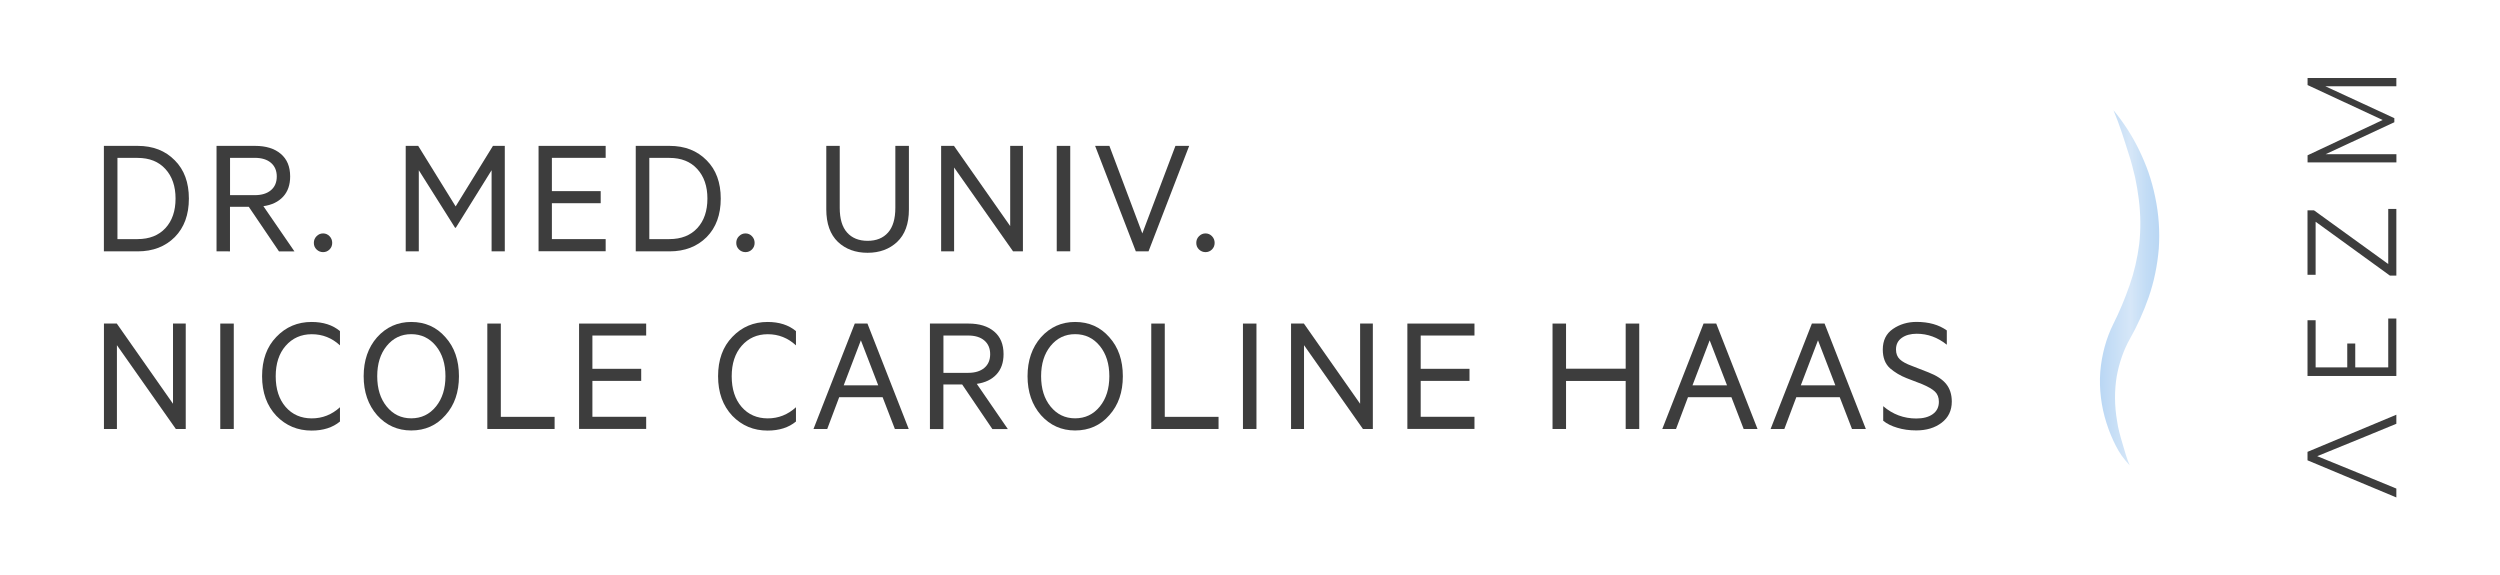<?xml version="1.0" encoding="utf-8"?>
<!-- Generator: Adobe Illustrator 27.0.1, SVG Export Plug-In . SVG Version: 6.00 Build 0)  -->
<svg version="1.1" xmlns="http://www.w3.org/2000/svg" xmlns:xlink="http://www.w3.org/1999/xlink" x="0px" y="0px"
	 viewBox="0 0 422.1 97" style="enable-background:new 0 0 422.1 97;" xml:space="preserve">
<style type="text/css">
	.st0{fill:#FFFFFF;}
	.st1{fill:#C99666;}
	.st2{fill:url(#SVGID_1_);}
	.st3{fill:url(#SVGID_00000016042486110427132420000000721604959965814160_);}
	.st4{fill:url(#SVGID_00000085212248379268330980000017837736453534621845_);}
	.st5{fill:url(#SVGID_00000029037103144590826140000009515948350383769497_);}
	.st6{fill:url(#SVGID_00000055669022906877211720000006959056053740786107_);}
	.st7{fill:url(#SVGID_00000070093033864545658780000000740759309871107971_);}
	.st8{fill:url(#SVGID_00000027565689717459663210000006610499523154608822_);}
	.st9{fill:url(#SVGID_00000061437158879354919720000018399252923475934122_);}
	.st10{fill:url(#SVGID_00000052071663067294805530000014234121505647604142_);}
	.st11{fill:url(#SVGID_00000134952246047479103350000006762046479188022943_);}
	.st12{fill:#B77333;}
	.st13{fill:#D9AD81;}
	.st14{fill:#7D101E;}
	.st15{fill:#9D4C56;}
	.st16{fill:#B17078;}
	.st17{fill:#CB9FA5;}
	.st18{fill:#BC7879;}
	.st19{fill:#CD9A9B;}
	.st20{fill:#D7AEAF;}
	.st21{fill:#E4C9C9;}
	.st22{fill:#555554;}
	.st23{fill:#80807F;}
	.st24{fill:#999998;}
	.st25{fill:#BBBBBB;}
	.st26{fill:url(#SVGID_00000090283402116271870760000007625142790344369536_);}
	.st27{fill:url(#SVGID_00000102513705162825437360000011291315807513332392_);}
	.st28{fill:url(#SVGID_00000077322100178165823880000009803378462096447674_);}
	.st29{fill:url(#SVGID_00000124856224976873987230000005764624482764697533_);}
	.st30{fill:url(#SVGID_00000133498149668438634300000012354512842780904582_);}
	.st31{fill:url(#SVGID_00000031924507384313771760000000378479224535911052_);}
	.st32{fill:#CD9A9A;}
	.st33{fill:url(#SVGID_00000018939689946945604910000008998046327549774211_);}
	.st34{fill:url(#SVGID_00000109725305497377858290000007484046333851030707_);}
	.st35{fill:url(#SVGID_00000130621741006340458850000013665916508044268475_);}
	.st36{fill:url(#SVGID_00000085954489475772680200000014101216126730887584_);}
	.st37{fill:url(#SVGID_00000078754709549030484720000009637137353543650961_);}
	.st38{fill:url(#SVGID_00000019656334017768515750000011510779269936182716_);}
	.st39{fill:url(#SVGID_00000014622647828155986040000001840619090727264948_);}
	.st40{fill:url(#SVGID_00000103954666333421142350000017448229048835232132_);}
	.st41{fill:url(#SVGID_00000083800715635711062550000005365856005224196285_);}
	.st42{fill:url(#SVGID_00000102519435277600224530000017589582236370797222_);}
	.st43{fill:url(#SVGID_00000134955188937852967100000002115585027247224212_);}
	.st44{fill:url(#SVGID_00000050643978787732672690000008611526748448553880_);}
	.st45{fill:url(#SVGID_00000177475851350869537970000011174350737278195875_);}
	.st46{fill:url(#SVGID_00000166671892567620779920000012055934129008432001_);}
	.st47{fill:url(#SVGID_00000051359536309287312870000014741208553376620448_);}
	.st48{fill:url(#SVGID_00000104681800395370933690000005694168233053094289_);}
	.st49{fill:url(#SVGID_00000090253753208821213740000013405763164478276496_);}
	.st50{fill:url(#SVGID_00000126282486790035614210000007575283920458263991_);}
	.st51{fill:url(#SVGID_00000062157585442968208090000016682523567936580490_);}
	.st52{fill:url(#SVGID_00000057866972083765254010000005254588976646782881_);}
	.st53{fill:url(#SVGID_00000003105261012169552270000015857236017638878143_);}
	.st54{fill:url(#SVGID_00000023979888084225654600000017021795203172811152_);}
	.st55{fill:url(#SVGID_00000181806004051443385870000008279630381668112819_);}
	.st56{fill:url(#SVGID_00000127039862516593118120000009040454472733188527_);}
	.st57{fill:url(#SVGID_00000167367271905794906460000008332756722546229659_);}
	.st58{fill:url(#SVGID_00000005248484430056016740000012675227536535068080_);}
	.st59{fill:url(#SVGID_00000176752496655717434180000005424153759918314888_);}
	.st60{fill:url(#SVGID_00000029014171038558915530000014170957545266428591_);}
	.st61{fill:url(#SVGID_00000044864949944576856030000010993565992970470587_);}
	.st62{fill:url(#SVGID_00000128443772788559517070000018111087916148353432_);}
	.st63{fill:url(#SVGID_00000057857554660489897350000014833169095347717761_);}
	.st64{fill:url(#SVGID_00000009564740201988049120000005115237327896042168_);}
	.st65{fill:url(#SVGID_00000098943969388762781300000014537198979919795640_);}
	.st66{fill:url(#SVGID_00000114055456530463932900000012252415337792011393_);}
	.st67{fill:url(#SVGID_00000119807159205005334830000004651210762977568429_);}
	.st68{fill:url(#SVGID_00000049195040007260133840000009672157371403747001_);}
	.st69{fill:url(#SVGID_00000182500195762702459300000017068028926131152010_);}
	.st70{fill:url(#SVGID_00000152264912794215355040000014509734164819372945_);}
	.st71{fill:url(#SVGID_00000018953400358038216940000007918216930743191693_);}
	.st72{fill:url(#SVGID_00000054240602467049264150000000462703271042806195_);}
	.st73{fill:url(#SVGID_00000181053470704349119210000001682707459428744610_);}
	.st74{fill:url(#SVGID_00000140736493189123491650000012638472739773135761_);}
	.st75{fill:url(#SVGID_00000114787291879063500400000013436251162552827014_);}
	.st76{fill:url(#SVGID_00000059277846519447567760000001872776325894762890_);}
	.st77{fill:url(#SVGID_00000180334039457576416440000007439477692825879213_);}
	.st78{fill:url(#SVGID_00000007418512281328944190000010904398402095358115_);}
	.st79{fill:url(#SVGID_00000092453532656032402920000002951760307429588878_);}
	.st80{fill:url(#SVGID_00000119090930945266816150000006169784175131836055_);}
	.st81{fill:url(#SVGID_00000145771042296768272230000006737174879910921389_);}
	.st82{fill:url(#SVGID_00000182490929070890818130000002561436433472540058_);}
	.st83{fill:url(#SVGID_00000101070739131168405540000007947738648358473635_);}
	.st84{fill:url(#SVGID_00000089549175860026868770000009042459927595263639_);}
	.st85{fill:url(#SVGID_00000008143918686343208430000006445921311599588278_);}
	.st86{fill:url(#SVGID_00000104704939020506403350000003189824175476668801_);}
	.st87{fill:url(#SVGID_00000093135270483640369880000010385327967910332330_);}
	.st88{fill:url(#SVGID_00000125563929424662884300000014928460271448736653_);}
	.st89{fill:url(#SVGID_00000085971948635656634920000004158425894181805710_);}
	.st90{fill:url(#SVGID_00000020358739732215185130000018006614412953762228_);}
	.st91{fill:url(#SVGID_00000166645523762679122680000013354284209937851057_);}
	.st92{fill:url(#SVGID_00000065073578567720226000000016343243600420439436_);}
	.st93{fill:url(#SVGID_00000088816249805359576360000017033366274166025391_);}
	.st94{fill:url(#SVGID_00000019641298912567557090000012410375873587588511_);}
	.st95{fill:url(#SVGID_00000078045692648814048590000009281123227928084156_);}
	.st96{fill:url(#SVGID_00000140734527560112334280000011715874101357509278_);}
	.st97{fill:url(#SVGID_00000022529837891251055310000007034879750247698354_);}
	.st98{fill:url(#SVGID_00000118358897227809277630000009858026407158779068_);}
	.st99{fill:url(#SVGID_00000085223663758273988720000013314838342280491152_);}
	.st100{fill:url(#SVGID_00000170258184049091557660000000047172755741903793_);}
	.st101{fill:url(#SVGID_00000036959047738369993990000005398769136121623471_);}
	.st102{fill:url(#SVGID_00000152981407598031515980000010940677080654998683_);}
	.st103{fill:url(#SVGID_00000183227175024717796330000013534014598227997824_);}
	.st104{fill:url(#SVGID_00000031172098804827616680000016418937464513092533_);}
	.st105{fill:url(#SVGID_00000062901743898358419140000010468396134329527982_);}
	.st106{fill:url(#SVGID_00000067934492761012049160000004113380103244393658_);}
	.st107{fill:url(#SVGID_00000158719734295100358270000015648377753096063913_);}
	.st108{fill:url(#SVGID_00000179620437897483315620000000631446070563640464_);}
	.st109{fill:url(#SVGID_00000146495372923990897740000009466209715383315110_);}
	.st110{fill:url(#SVGID_00000146471600214459331990000004428562914620155052_);}
	.st111{fill:url(#SVGID_00000183969211229166615120000004151295687867817377_);}
	.st112{fill:url(#SVGID_00000044896789508325174650000001786428068960164774_);}
	.st113{fill:url(#SVGID_00000065793943223066506990000002563230440054154635_);}
	.st114{fill:url(#SVGID_00000013163428257944893020000004666962245777305754_);}
	.st115{fill:url(#SVGID_00000173134762704548870720000003324930072677709475_);}
	.st116{fill:url(#SVGID_00000114772668593183740670000007676394069943221124_);}
	.st117{fill:url(#SVGID_00000093162177488139148510000008123883327086018457_);}
	.st118{fill:url(#SVGID_00000118362151088857756050000010961447547221719682_);}
	.st119{fill:url(#SVGID_00000056426313001745378250000012754981898427994507_);}
	.st120{fill:#3D3D3D;}
	.st121{fill:url(#SVGID_00000178201324437283520900000006929694652751410316_);}
	
		.st122{clip-path:url(#SVGID_00000064335088392184187200000016650231309920344253_);fill:url(#SVGID_00000024722086597720395070000015180020235449012612_);}
	.st123{fill:url(#SVGID_00000000203409486799092220000008960864946926496957_);}
	
		.st124{clip-path:url(#SVGID_00000062901275339422603350000009680375500711776393_);fill:url(#SVGID_00000078764753906537361270000017867041822757254037_);}
	.st125{fill:url(#SVGID_00000173136475033721986580000012402932797888838052_);}
	.st126{fill:url(#SVGID_00000046306908980993943420000005126467717648328837_);}
	.st127{fill:url(#SVGID_00000122704959065473813870000010610147946023294348_);}
	.st128{fill:url(#SVGID_00000159452235197974815350000014324010121890455433_);}
	
		.st129{clip-path:url(#SVGID_00000084496082521947021690000015966013574707537343_);fill:url(#SVGID_00000023987607784006670570000005378445593335323051_);}
	.st130{fill:url(#SVGID_00000006669777482061932070000005922009986902678152_);}
	.st131{fill:url(#SVGID_00000162325795453191626560000016283442007162175917_);}
	.st132{fill:url(#SVGID_00000080922624427691559410000006588948098790483121_);}
	.st133{fill:url(#SVGID_00000014614698730228115880000004906300537947782835_);}
	
		.st134{clip-path:url(#SVGID_00000049940803904308581380000007335605603680604094_);fill:url(#SVGID_00000173878612158648066890000015633999820920144021_);}
	.st135{fill:url(#SVGID_00000145060821755202399470000015813355269618290580_);}
	.st136{fill:url(#SVGID_00000144300948098236141130000013912893847633254587_);}
	.st137{fill:url(#SVGID_00000094580438129757400030000015802416664336030866_);}
	.st138{fill:url(#SVGID_00000181799850938535799860000014378513472197920411_);}
	.st139{fill:url(#SVGID_00000163767300593485111490000010586923834803570838_);}
	.st140{fill:url(#SVGID_00000101791031088126103990000000991925596310130618_);}
	.st141{fill:url(#SVGID_00000158707713188152886250000016289203424808875399_);}
	.st142{fill:url(#SVGID_00000137821147009358113040000004770324040965346703_);}
	.st143{fill:url(#SVGID_00000024723457989075017710000011626489658132925355_);}
	
		.st144{clip-path:url(#SVGID_00000120549954471692386970000014021457281742834050_);fill:url(#SVGID_00000172403516537818342690000014109954519048324534_);}
	.st145{fill:url(#SVGID_00000091733057399055476720000012512071628894689684_);}
	.st146{fill:url(#SVGID_00000181786689259851886270000014665136009939228290_);}
	.st147{fill:url(#SVGID_00000103233983878694033980000018131784664494794925_);}
	.st148{fill:url(#SVGID_00000165950378251418961190000012695063783733896380_);}
	.st149{fill:url(#SVGID_00000145774693110340363250000012922559257635772083_);}
	
		.st150{clip-path:url(#SVGID_00000015322202765234529300000010954372057070397824_);fill:url(#SVGID_00000136406131322149280480000000528423097925100209_);}
	
		.st151{fill:url(#SVGID_00000134213361508367622370000012266646712472582301_);stroke:#FFFFFF;stroke-width:0.463;stroke-miterlimit:10;}
	.st152{fill:url(#SVGID_00000092418378153921173650000008542385036003137951_);}
	.st153{fill:url(#SVGID_00000083770659517379675360000016505960849620391055_);}
	.st154{fill:url(#SVGID_00000113320400651272821750000000753902743151907245_);}
	.st155{fill:url(#SVGID_00000044888229635212261120000010181259673836920481_);}
	
		.st156{fill:url(#SVGID_00000103956198848161932050000015095945997002097329_);stroke:#FFFFFF;stroke-width:0.54;stroke-miterlimit:10;}
	.st157{fill:url(#SVGID_00000075147014600795148750000000006886808204073393_);}
	.st158{fill:url(#SVGID_00000070120890071026940260000009099266723833677442_);}
	.st159{fill:url(#SVGID_00000087394670058933008830000016486615423900808358_);}
	.st160{fill:url(#SVGID_00000000904812656586927840000000128482540691623058_);}
	.st161{fill:url(#SVGID_00000009572893559051541060000001338154500202761889_);}
	.st162{fill:url(#SVGID_00000069389320901716439080000002595484050167793556_);}
	.st163{fill:url(#SVGID_00000022529059301109225840000013166689369598222774_);}
	.st164{fill:#CECECE;}
	.st165{fill:url(#SVGID_00000124134617337913626270000012285975884682600612_);}
	.st166{fill:url(#SVGID_00000048480283679700662840000013471858152483788966_);}
	.st167{fill:url(#SVGID_00000070091474027226820070000003661835845961354112_);}
	.st168{fill:url(#SVGID_00000054945073972195631720000000934798025787375293_);}
	.st169{fill:url(#SVGID_00000138533529459024882560000015795031979363130805_);}
	.st170{fill:url(#SVGID_00000078034213383559471850000005114764833864780975_);}
	.st171{fill:url(#SVGID_00000168106105077600951090000006861266145396859576_);}
	.st172{fill:url(#SVGID_00000049906415744078503680000013167521626934866062_);}
	.st173{fill:url(#SVGID_00000165207778951274660650000017135989590320601731_);}
	
		.st174{clip-path:url(#SVGID_00000065044428846446230640000011349469977339794101_);fill:url(#SVGID_00000111192163167699948720000005541577450604645287_);}
	.st175{fill:url(#SVGID_00000155827194396360941350000005721392505064358537_);}
	.st176{fill:url(#SVGID_00000146478437560698261950000005257505873909490345_);}
	.st177{fill:url(#SVGID_00000146463020454377817480000006484664761192405644_);}
	.st178{fill:url(#SVGID_00000069398562787343874180000012709601267204927139_);}
	.st179{fill:url(#SVGID_00000084491866085109357530000012216230066860885391_);}
	.st180{fill:url(#SVGID_00000181079575797246173540000009824908087319604654_);}
	.st181{fill:url(#SVGID_00000165950016114239699170000007137116716240317863_);}
	.st182{fill:url(#SVGID_00000139251587451457273300000011904589137476738201_);}
	.st183{fill:url(#SVGID_00000018945675249379292700000001401436942906183056_);}
	.st184{fill:url(#SVGID_00000156573691266852862030000013061221656713988246_);}
	
		.st185{clip-path:url(#SVGID_00000047760106872480633210000003023677619789481649_);fill:url(#SVGID_00000099622709321344027310000000654587671206671240_);}
	.st186{fill:url(#SVGID_00000178904176961408477900000005654870561119374235_);}
	.st187{fill:url(#SVGID_00000096758599877383061900000017352217075677171094_);}
	.st188{fill:url(#SVGID_00000022548902549875527770000013645169611011416224_);}
	.st189{fill:url(#SVGID_00000117653174743951684190000006126229706564706711_);}
	
		.st190{clip-path:url(#SVGID_00000100360895517996218550000007446894953824657054_);fill:url(#SVGID_00000156566805947866908620000003541654819855887524_);}
	.st191{fill:url(#SVGID_00000053518040168270276040000001747189097013036971_);}
	.st192{fill:url(#SVGID_00000103964075858441156440000018257954597604944301_);}
	.st193{fill:url(#SVGID_00000041979140290789205550000010765194058138691983_);}
	.st194{fill:url(#SVGID_00000035519215572165696980000009226568021720090017_);}
	
		.st195{clip-path:url(#SVGID_00000179639992963425097020000007816483655925729704_);fill:url(#SVGID_00000096765329740547912800000005265927986364233149_);}
	.st196{fill:url(#SVGID_00000158716547295490763110000007923093174137773227_);}
	.st197{fill:url(#SVGID_00000002363139109093029240000009901977696775553947_);}
	.st198{fill:url(#SVGID_00000168820266521402686800000014532456727351155603_);}
	.st199{fill:url(#SVGID_00000075148291793319372580000000185832738328614809_);}
	
		.st200{clip-path:url(#SVGID_00000151510792621911750330000000011439678321146758_);fill:url(#SVGID_00000012452138261679571830000004728620342531816119_);}
	.st201{fill:url(#SVGID_00000041987663352276619090000012795571665623195069_);}
	.st202{fill:url(#SVGID_00000101802724309088446690000010886936999251861664_);}
	.st203{fill:url(#SVGID_00000131338605728991999370000004532753108999138452_);}
	.st204{fill:url(#SVGID_00000097458163298488255040000000477713070163715245_);}
	
		.st205{clip-path:url(#SVGID_00000049922073073758129510000014629473774188171182_);fill:url(#SVGID_00000023263490276823989740000000606020892629436549_);}
	.st206{fill:url(#SVGID_00000180368229652093026310000001108903090775955624_);}
	.st207{fill:url(#SVGID_00000132806525838095054320000018128848141169278599_);}
	.st208{fill:url(#SVGID_00000142145251777457677900000008111835285335662983_);}
	.st209{fill:url(#SVGID_00000182493793455636390780000003859386494939310512_);}
	.st210{fill:url(#SVGID_00000040546102798461705850000002305147197597887165_);}
	.st211{fill:url(#SVGID_00000142863037476930911740000011928837226463794341_);}
	.st212{fill:url(#SVGID_00000011001234563073542050000000627375948425755300_);}
	.st213{fill:url(#SVGID_00000150063221723811717520000004776483965622220171_);}
	.st214{fill:url(#SVGID_00000133517287329664580690000018419745155605737353_);}
	.st215{fill:url(#SVGID_00000164489988352364295000000015218589578677275047_);}
	.st216{fill:url(#SVGID_00000165234488529217796550000004734809761443466936_);}
	.st217{fill:url(#SVGID_00000175289164442854078520000009690606616004573879_);}
	.st218{fill:url(#SVGID_00000007386051945434940550000012473764491312683194_);}
	.st219{fill:url(#SVGID_00000136388093607510374550000015534882843468680076_);}
	.st220{fill:url(#SVGID_00000178902430182301585180000000051431080426389394_);}
	.st221{fill:url(#SVGID_00000085946334240738182200000002740641352383016344_);}
	.st222{fill:url(#SVGID_00000041986425459196952330000002121385067274554529_);}
	.st223{fill:url(#SVGID_00000145038445394323994490000008747980494231445664_);}
	.st224{fill:url(#SVGID_00000083771293247139566900000002462223675452730536_);}
	.st225{fill:url(#SVGID_00000162340920591621741900000002876439822719979955_);}
	.st226{fill:url(#SVGID_00000025439770433739529780000008435757679330518933_);}
	.st227{fill:url(#SVGID_00000010275935789618612690000010501201525969782412_);}
	.st228{fill:url(#SVGID_00000120547278319028773310000014433113770930189478_);}
	.st229{fill:url(#SVGID_00000030479435503309772030000003651003242699971476_);}
	.st230{fill:url(#SVGID_00000076606061382803846450000003053373247410258060_);}
	.st231{fill:url(#SVGID_00000123424288460353679390000010357877957728074375_);}
	.st232{fill:url(#SVGID_00000163765652071311540150000002001175162730977696_);}
	.st233{fill:url(#SVGID_00000111151857150967203550000001338916765091667123_);}
	.st234{fill:url(#SVGID_00000017513771558110625500000007712755039371733680_);}
	.st235{fill:url(#SVGID_00000087375648407953827490000001511459121006289543_);}
	.st236{fill:url(#SVGID_00000149376773263141108900000014377688638321058491_);}
	.st237{fill:url(#SVGID_00000096767258334491433750000017269327489592511423_);}
	.st238{fill:url(#SVGID_00000153671398588151813170000018050006610206558862_);}
	.st239{fill:url(#SVGID_00000014606041353009729170000006048504726107263675_);}
	.st240{fill:url(#SVGID_00000089567792001948707790000001939954825372648375_);}
	.st241{fill:url(#SVGID_00000177463885082082964610000003475740784985840575_);}
	.st242{fill:url(#SVGID_00000076602039876618316470000007486892594939644552_);}
	.st243{fill:url(#SVGID_00000040551383017419480570000017312411188386806409_);}
	.st244{fill:url(#SVGID_00000116956101040489010720000014351935120472856705_);}
	.st245{fill:url(#SVGID_00000041982524657888504580000008501832757998724510_);}
	.st246{fill:url(#SVGID_00000129185390728858212570000001864250125461717632_);}
	.st247{fill:url(#SVGID_00000143608365633968985860000010984694347234934206_);}
	.st248{fill:url(#SVGID_00000085943848530908512660000013025427579425907104_);}
	.st249{fill:url(#SVGID_00000086658357090199568780000008965393594953943450_);}
	.st250{fill:url(#SVGID_00000071528899001774780110000004247943140088235159_);}
	.st251{fill:url(#SVGID_00000114068292156894834220000003631697990594511241_);}
	.st252{fill:url(#SVGID_00000039094866556459944570000016209900812023724170_);}
	.st253{fill:url(#SVGID_00000072273483868187555660000014928534213962388626_);}
	.st254{fill:url(#SVGID_00000107568359547816652690000009751498174844076164_);}
	.st255{fill:url(#SVGID_00000081614619515476525220000008277296740954310798_);}
	.st256{fill:url(#SVGID_00000116234525580617052550000010371148015607742087_);}
	.st257{fill:url(#SVGID_00000031900369026623276950000010888984427726536085_);}
	.st258{fill:url(#SVGID_00000083088273406349404460000003728672595810277510_);}
	.st259{fill:url(#SVGID_00000137851005030249630700000000785649301580463014_);}
	.st260{fill:url(#SVGID_00000153691725842578093210000016137379775674011054_);}
	.st261{fill:url(#SVGID_00000089572801713244857880000012059769371583904421_);}
	.st262{fill:url(#SVGID_00000121971250199268556840000016698743174891997842_);}
	.st263{fill:url(#SVGID_00000147915133591218054890000002541090858975697301_);}
	.st264{fill:url(#SVGID_00000109002925280037692430000003981283615989082254_);}
	.st265{fill:url(#SVGID_00000176023709847818670250000016368906873747470993_);}
	.st266{fill:url(#SVGID_00000059999640750731766890000004395497975371773867_);}
	.st267{fill:url(#SVGID_00000108304884233779495970000008038924657984443564_);}
	.st268{fill:url(#SVGID_00000067930450639773838660000013666858418782918307_);}
	.st269{fill:url(#SVGID_00000070097117394365326420000014093058634589024654_);}
	.st270{fill:url(#SVGID_00000057840810849123040500000001822456246035058306_);}
	.st271{fill:#BAD7F4;}
	.st272{fill:url(#SVGID_00000003823072258148401090000002856929579213148560_);}
	.st273{fill:url(#SVGID_00000009548297738688606070000017397902941383644318_);}
	.st274{fill:url(#SVGID_00000002385587675878353250000007776605486702481069_);}
	.st275{display:none;}
	.st276{display:inline;fill:none;stroke:#FF00FF;stroke-width:0.514;stroke-miterlimit:10;}
	.st277{display:inline;}
	.st278{fill:none;stroke:#FF00FF;stroke-width:0.514;stroke-miterlimit:10;}
</style>
<g id="Ebene_1">
	<g>
		<path class="st120" d="M403.23,35.28h1.37v11.25h-1.09l-12.54-9.09v8.96h-1.37V35.51h1.09l12.54,9.07V35.28z"/>
		<path class="st120" d="M389.6,13.17h15v1.39h-12l11.66,5.39v0.69l-11.59,5.39h11.94v1.39h-15v-1.2l12.68-5.96l-12.68-5.9V13.17z"
			/>
		<path class="st120" d="M403.23,53.78h1.37v9.7h-15v-9.41h1.37v7.96h5.34v-4.03h1.35v4.03h5.57V53.78z"/>
		<path class="st120" d="M404.6,82.49l-4.01-1.65l-1.29-0.53l-8.06-3.29l8.06-3.29l1.29-0.53l4.01-1.65v-1.53l-15,6.27v1.43l15,6.27
			V82.49z"/>
	</g>
	<g>
		<g>
			<path class="st120" d="M31.36,54.63v17.8h-1.67l-9.95-14.15v14.15h-2.19v-17.8h2.17l9.49,13.54V54.63H31.36z"/>
			<path class="st120" d="M39.47,54.63v17.8h-2.28v-17.8H39.47z"/>
			<path class="st120" d="M44.25,63.52c0-2.77,0.8-4.98,2.41-6.64c1.6-1.68,3.58-2.52,5.95-2.52c1.95,0,3.55,0.51,4.79,1.54v2.41
				c-1.37-1.26-2.95-1.88-4.76-1.88c-1.8,0-3.28,0.66-4.42,1.97c-1.11,1.28-1.67,2.99-1.67,5.13c0,2.16,0.56,3.88,1.67,5.17
				c1.12,1.29,2.6,1.94,4.42,1.94c1.8,0,3.39-0.63,4.76-1.88v2.41c-1.23,1.02-2.82,1.53-4.79,1.53c-2.36,0-4.34-0.83-5.95-2.49
				C45.05,68.5,44.25,66.28,44.25,63.52z"/>
			<path class="st120" d="M77.49,63.52c0,2.7-0.76,4.89-2.28,6.58c-1.5,1.72-3.43,2.58-5.78,2.58c-2.29,0-4.22-0.86-5.76-2.58
				c-1.51-1.73-2.27-3.92-2.27-6.58s0.76-4.86,2.27-6.58c1.55-1.72,3.47-2.58,5.76-2.58c2.35,0,4.28,0.86,5.78,2.58
				C76.73,58.63,77.49,60.82,77.49,63.52z M75.21,63.52c0-2.08-0.53-3.78-1.6-5.1c-1.08-1.33-2.47-2-4.18-2
				c-1.69,0-3.07,0.67-4.15,2c-1.06,1.31-1.59,3.01-1.59,5.1c0,2.1,0.53,3.8,1.59,5.11c1.08,1.33,2.46,2,4.15,2
				c1.71,0,3.1-0.67,4.18-2C74.68,67.31,75.21,65.61,75.21,63.52z"/>
			<path class="st120" d="M82.28,72.43v-17.8h2.28v15.75h9.08v2.05H82.28z"/>
			<path class="st120" d="M97.77,54.63h11.33v2.02h-9.08v5.62h8.24v2.04h-8.24v6.06h9.08v2.05H97.77V54.63z"/>
			<path class="st120" d="M121.24,63.52c0-2.77,0.8-4.98,2.41-6.64c1.6-1.68,3.58-2.52,5.95-2.52c1.95,0,3.55,0.51,4.79,1.54v2.41
				c-1.37-1.26-2.95-1.88-4.76-1.88c-1.8,0-3.28,0.66-4.42,1.97c-1.11,1.28-1.67,2.99-1.67,5.13c0,2.16,0.56,3.88,1.67,5.17
				c1.12,1.29,2.6,1.94,4.42,1.94c1.8,0,3.39-0.63,4.76-1.88v2.41c-1.23,1.02-2.82,1.53-4.79,1.53c-2.36,0-4.34-0.83-5.95-2.49
				C122.04,68.5,121.24,66.28,121.24,63.52z"/>
			<path class="st120" d="M151.09,72.43l-2.07-5.37h-7.33l-2.02,5.37h-2.32l6.97-17.8h2.14l6.97,17.8H151.09z M145.35,57.46
				l-2.9,7.6h5.83L145.35,57.46z"/>
			<path class="st120" d="M157.01,72.43v-17.8h6.51c1.83,0,3.28,0.45,4.33,1.34c1.06,0.89,1.59,2.16,1.59,3.82
				c0,1.43-0.4,2.57-1.2,3.43c-0.8,0.86-1.9,1.39-3.32,1.59l5.24,7.63h-2.61l-5.1-7.53h-3.17v7.53H157.01z M159.29,56.63v6.32h4.18
				c1.16,0,2.07-0.28,2.73-0.84c0.66-0.56,0.98-1.33,0.98-2.31s-0.33-1.75-0.98-2.31c-0.66-0.56-1.56-0.84-2.73-0.84H159.29z"/>
			<path class="st120" d="M189.58,63.52c0,2.7-0.76,4.89-2.28,6.58c-1.5,1.72-3.43,2.58-5.78,2.58c-2.29,0-4.22-0.86-5.76-2.58
				c-1.51-1.73-2.27-3.92-2.27-6.58s0.76-4.86,2.27-6.58c1.55-1.72,3.47-2.58,5.76-2.58c2.35,0,4.28,0.86,5.78,2.58
				C188.82,58.63,189.58,60.82,189.58,63.52z M187.3,63.52c0-2.08-0.53-3.78-1.6-5.1c-1.08-1.33-2.47-2-4.18-2
				c-1.69,0-3.07,0.67-4.15,2c-1.06,1.31-1.59,3.01-1.59,5.1c0,2.1,0.53,3.8,1.59,5.11c1.08,1.33,2.46,2,4.15,2
				c1.71,0,3.1-0.67,4.18-2C186.77,67.31,187.3,65.61,187.3,63.52z"/>
			<path class="st120" d="M194.38,72.43v-17.8h2.28v15.75h9.08v2.05H194.38z"/>
			<path class="st120" d="M212.14,54.63v17.8h-2.28v-17.8H212.14z"/>
			<path class="st120" d="M231.79,54.63v17.8h-1.67l-9.95-14.15v14.15h-2.19v-17.8h2.17l9.49,13.54V54.63H231.79z"/>
			<path class="st120" d="M237.62,54.63h11.33v2.02h-9.08v5.62h8.24v2.04h-8.24v6.06h9.08v2.05h-11.33V54.63z"/>
			<path class="st120" d="M274.48,54.63h2.29v17.8h-2.29v-8.11h-10.07v8.11h-2.28v-17.8h2.28v7.62h10.07V54.63z"/>
			<path class="st120" d="M294.4,72.43l-2.07-5.37H285l-2.02,5.37h-2.32l6.97-17.8h2.14l6.97,17.8H294.4z M288.66,57.46l-2.9,7.6
				h5.83L288.66,57.46z"/>
			<path class="st120" d="M312.69,72.43l-2.07-5.37h-7.33l-2.02,5.37h-2.32l6.97-17.8h2.14l6.97,17.8H312.69z M306.95,57.46
				l-2.9,7.6h5.83L306.95,57.46z"/>
			<path class="st120" d="M317.96,71.04v-2.46c1.62,1.39,3.49,2.08,5.59,2.08c1.17,0,2.1-0.25,2.78-0.74
				c0.68-0.49,1.03-1.18,1.03-2.08c0-0.73-0.22-1.3-0.66-1.72c-0.44-0.42-1.17-0.84-2.19-1.27l-2.62-1.01
				c-1.04-0.41-1.96-0.96-2.78-1.66c-0.81-0.73-1.22-1.78-1.22-3.16c0-1.54,0.57-2.7,1.71-3.48c1.15-0.79,2.48-1.19,3.99-1.19
				c2.07,0,3.77,0.48,5.11,1.44v2.41c-1.55-1.24-3.24-1.85-5.08-1.85c-1.03,0-1.87,0.23-2.52,0.69c-0.65,0.46-0.98,1.11-0.98,1.96
				c0,0.71,0.22,1.27,0.65,1.67c0.43,0.41,1.1,0.77,2.01,1.1l2.82,1.1c1.36,0.53,2.36,1.18,2.99,1.96c0.63,0.78,0.95,1.77,0.95,2.97
				c0,1.51-0.57,2.7-1.71,3.57c-1.14,0.87-2.57,1.3-4.29,1.3c-1.17,0-2.24-0.15-3.21-0.45C319.37,71.94,318.57,71.54,317.96,71.04z"
				/>
		</g>
	</g>
	<g>
		<g>
			<path class="st120" d="M17.54,42.43v-17.8h5.71c2.58,0,4.66,0.81,6.26,2.44c1.59,1.59,2.38,3.74,2.38,6.46s-0.79,4.89-2.38,6.5
				c-1.6,1.6-3.69,2.41-6.26,2.41H17.54z M19.82,40.37h3.4c2,0,3.57-0.62,4.71-1.85c1.14-1.24,1.71-2.9,1.71-5
				c0-2.07-0.57-3.73-1.71-4.98c-1.14-1.26-2.71-1.88-4.7-1.88h-3.4V40.37z"/>
			<path class="st120" d="M36.56,42.43v-17.8h6.51c1.83,0,3.28,0.45,4.33,1.34c1.06,0.89,1.59,2.16,1.59,3.82
				c0,1.43-0.4,2.57-1.2,3.43c-0.8,0.86-1.9,1.39-3.32,1.59l5.24,7.63h-2.61l-5.1-7.53h-3.17v7.53H36.56z M38.84,26.63v6.32h4.18
				c1.16,0,2.07-0.28,2.73-0.84c0.66-0.56,0.98-1.33,0.98-2.31s-0.33-1.75-0.98-2.31c-0.66-0.56-1.56-0.84-2.73-0.84H38.84z"/>
			<path class="st120" d="M53.45,42.12c-0.31-0.3-0.46-0.67-0.46-1.11s0.15-0.82,0.46-1.13c0.31-0.31,0.67-0.47,1.1-0.47
				s0.79,0.16,1.09,0.47c0.3,0.31,0.45,0.69,0.45,1.13s-0.15,0.81-0.45,1.11c-0.3,0.3-0.67,0.45-1.09,0.45S53.76,42.42,53.45,42.12z
				"/>
			<path class="st120" d="M76.96,38.45h-0.13l-6.12-9.71v13.69H68.5v-17.8h2.11l6.32,10.22l6.3-10.22h2v17.8H83V28.74L76.96,38.45z"
				/>
			<path class="st120" d="M90.93,24.63h11.33v2.02h-9.08v5.62h8.24v2.04h-8.24v6.06h9.08v2.05H90.93V24.63z"/>
			<path class="st120" d="M107.34,42.43v-17.8h5.71c2.58,0,4.66,0.81,6.26,2.44c1.59,1.59,2.38,3.74,2.38,6.46s-0.79,4.89-2.38,6.5
				c-1.6,1.6-3.69,2.41-6.26,2.41H107.34z M109.62,40.37h3.4c2,0,3.57-0.62,4.71-1.85c1.14-1.24,1.71-2.9,1.71-5
				c0-2.07-0.57-3.73-1.71-4.98c-1.14-1.26-2.71-1.88-4.7-1.88h-3.4V40.37z"/>
			<path class="st120" d="M124.77,42.12c-0.31-0.3-0.46-0.67-0.46-1.11s0.15-0.82,0.46-1.13c0.31-0.31,0.67-0.47,1.1-0.47
				s0.79,0.16,1.09,0.47c0.3,0.31,0.45,0.69,0.45,1.13s-0.15,0.81-0.45,1.11c-0.3,0.3-0.67,0.45-1.09,0.45
				S125.07,42.42,124.77,42.12z"/>
			<path class="st120" d="M146.48,42.68c-2.03,0-3.7-0.61-5-1.83c-1.31-1.26-1.97-3.09-1.97-5.51V24.63h2.27v10.46
				c0,1.85,0.41,3.24,1.24,4.17c0.83,0.93,1.98,1.4,3.46,1.4c1.48,0,2.63-0.46,3.46-1.4c0.82-0.93,1.23-2.32,1.23-4.17V24.63h2.29
				v10.75c0,2.41-0.67,4.23-2,5.48C150.16,42.07,148.5,42.68,146.48,42.68z"/>
			<path class="st120" d="M172.71,24.63v17.8h-1.67l-9.95-14.15v14.15h-2.19v-17.8h2.17l9.49,13.54V24.63H172.71z"/>
			<path class="st120" d="M180.7,24.63v17.8h-2.28v-17.8H180.7z"/>
			<path class="st120" d="M193.92,42.43h-2.15l-6.87-17.8h2.41l5.56,14.78l5.59-14.78h2.32L193.92,42.43z"/>
			<path class="st120" d="M202.44,42.12c-0.31-0.3-0.46-0.67-0.46-1.11s0.15-0.82,0.46-1.13c0.31-0.31,0.67-0.47,1.1-0.47
				s0.79,0.16,1.09,0.47c0.3,0.31,0.45,0.69,0.45,1.13s-0.15,0.81-0.45,1.11c-0.3,0.3-0.67,0.45-1.09,0.45
				S202.75,42.42,202.44,42.12z"/>
		</g>
	</g>
	<linearGradient id="SVGID_1_" gradientUnits="userSpaceOnUse" x1="354.553" y1="48.584" x2="364.553" y2="48.584">
		<stop  offset="0" style="stop-color:#BAD7F4"/>
		<stop  offset="0.516" style="stop-color:#D6E7F8"/>
		<stop  offset="0.792" style="stop-color:#C2DCF5"/>
		<stop  offset="0.989" style="stop-color:#BAD7F4"/>
	</linearGradient>
	<path class="st2" d="M359.56,48.17c-0.79,2.28-1.71,4.47-2.75,6.54c-1.19,2.38-1.95,5.14-2.2,8.06c-0.21,2.9,0.16,5.89,1.06,8.68
		c0.43,1.35,0.96,2.64,1.59,3.86c0.62,1.2,1.18,2.02,2.33,3.28c-0.54-1.2-0.85-2.45-1.24-3.74c-0.2-0.63-0.36-1.27-0.53-1.9
		c-0.17-0.63-0.29-1.28-0.38-1.92c-0.43-2.49-0.45-5.03-0.06-7.44c0.42-2.34,1.18-4.52,2.25-6.41c1.23-2.18,2.29-4.53,3.16-7.02
		c0.89-2.56,1.46-5.32,1.7-8.18c0.2-2.89,0-5.84-0.61-8.72c-0.29-1.41-0.67-2.8-1.13-4.15c-0.47-1.32-1.01-2.6-1.61-3.83
		c-1.18-2.42-2.59-4.6-4.3-6.67c1.03,2.44,1.8,4.94,2.61,7.5c0.43,1.24,0.7,2.53,1.03,3.78c0.27,1.26,0.48,2.53,0.64,3.81
		c0.31,2.5,0.34,5.03,0.07,7.48C360.88,43.6,360.34,45.96,359.56,48.17z"/>
</g>
<g id="Bemassung" class="st275">
</g>
</svg>
